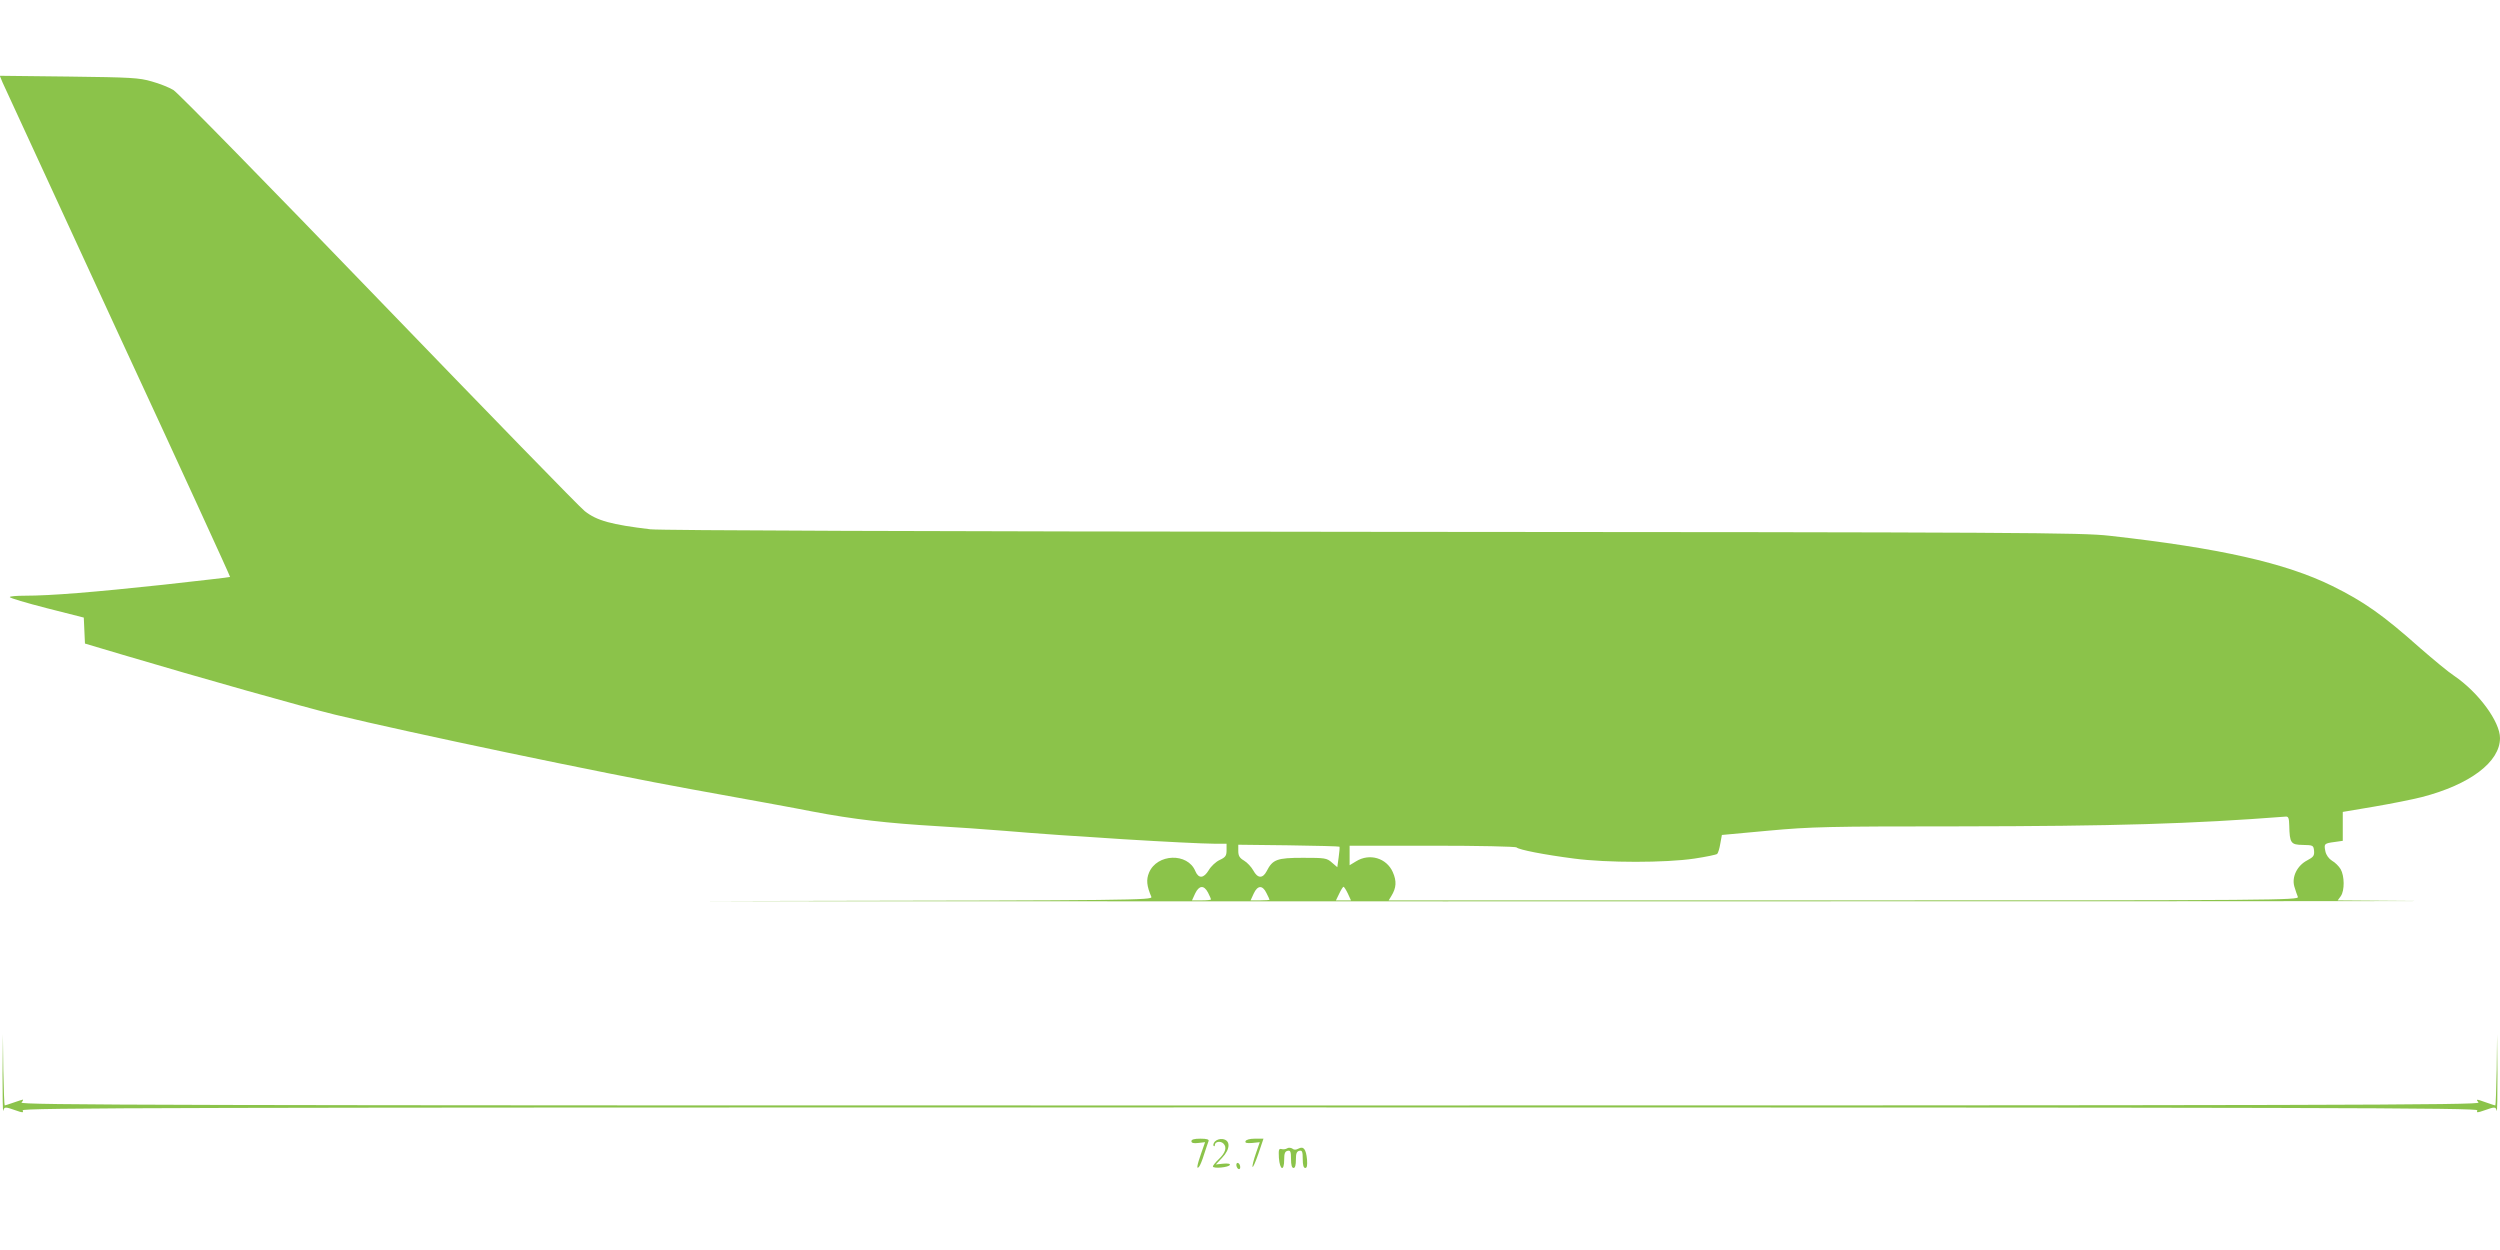 <?xml version="1.0" standalone="no"?>
<!DOCTYPE svg PUBLIC "-//W3C//DTD SVG 20010904//EN"
 "http://www.w3.org/TR/2001/REC-SVG-20010904/DTD/svg10.dtd">
<svg version="1.0" xmlns="http://www.w3.org/2000/svg"
 width="1280pt" height="640pt" viewBox="0 0 1280 640"
 preserveAspectRatio="xMidYMid meet">
<g transform="translate(0,640) scale(0.1,-0.1)"
fill="#8bc34a" stroke="none">
<path d="M13 5978 c8 -18 274 -595 591 -1282 318 -686 576 -1249 574 -1250 -2
-2 -156 -19 -343 -40 -354 -38 -575 -56 -707 -56 -43 0 -78 -3 -78 -7 0 -5 85
-30 190 -57 l189 -48 3 -67 3 -66 195 -58 c401 -119 921 -266 1085 -306 384
-93 1362 -298 1825 -382 272 -49 551 -100 620 -114 209 -40 385 -60 640 -75
91 -5 246 -16 345 -24 315 -27 939 -65 1078 -66 l57 0 0 -33 c0 -28 -5 -36
-35 -50 -20 -9 -45 -33 -56 -52 -26 -43 -52 -45 -69 -5 -39 95 -196 90 -237
-8 -15 -36 -12 -68 12 -124 7 -17 -90 -18 -1926 -21 -1064 -1 480 -2 3431 -2
2951 0 5186 1 4967 2 l-398 3 16 22 c20 29 19 103 -1 138 -9 15 -29 35 -44 43
-17 11 -30 29 -34 48 -8 39 -6 41 47 48 l42 6 0 74 0 74 160 27 c88 15 198 37
245 49 247 64 400 180 400 302 0 84 -110 234 -235 319 -28 18 -106 83 -174
142 -191 170 -288 238 -450 318 -240 118 -577 194 -1141 257 -143 16 -423 18
-3770 20 -2331 2 -3645 7 -3700 13 -200 24 -274 44 -336 93 -23 17 -497 505
-1054 1082 -557 578 -1030 1061 -1052 1074 -21 13 -71 33 -111 44 -65 19 -106
21 -425 25 l-353 4 14 -34z m11708 -3805 c2 -90 8 -98 69 -99 53 -1 55 -2 58
-30 2 -25 -3 -32 -35 -49 -52 -27 -80 -85 -66 -134 6 -20 14 -44 18 -53 7 -17
-108 -18 -2324 -18 l-2331 0 14 23 c25 41 28 75 7 122 -32 72 -119 98 -188 55
l-33 -20 0 50 0 50 423 0 c239 0 427 -4 432 -9 13 -12 140 -37 295 -57 167
-22 467 -22 615 0 60 9 113 20 117 24 5 5 12 28 16 53 l8 44 239 22 c219 20
304 22 973 22 804 1 1194 13 1675 50 14 1 17 -8 18 -46z m-4863 -108 c2 -1 0
-26 -4 -54 l-7 -51 -28 24 c-26 23 -36 24 -148 24 -133 0 -155 -8 -186 -69
-20 -38 -46 -37 -68 4 -10 18 -31 41 -48 51 -22 13 -29 24 -29 49 l0 32 257
-3 c142 -2 259 -5 261 -7z m-673 -235 c8 -16 15 -31 15 -35 0 -3 -22 -5 -49
-5 l-48 0 16 35 c20 42 45 45 66 5z m299 -2 c9 -17 16 -33 16 -35 0 -1 -22 -3
-49 -3 l-48 0 16 35 c20 43 45 44 65 3z m417 -3 l16 -35 -38 0 -39 0 17 35 c9
19 19 35 22 35 3 -1 13 -16 22 -35z"/>
<path d="M13 900 c0 -113 1 -197 4 -187 5 21 9 21 63 2 37 -13 41 -13 36 0 -5
13 712 15 6284 15 5572 0 6289 -2 6284 -15 -5 -13 -1 -13 36 0 54 19 58 19 63
-2 3 -10 4 74 4 187 l-2 205 -2 -182 c-2 -101 -5 -183 -7 -183 -2 0 -23 7 -46
15 -53 19 -55 19 -40 0 11 -13 -689 -15 -6290 -15 -5601 0 -6301 2 -6290 15 7
8 10 15 7 15 -2 0 -24 -7 -47 -15 -23 -8 -44 -15 -46 -15 -2 0 -5 82 -7 183
l-2 182 -2 -205z"/>
<path d="M6100 557 c0 -9 11 -12 35 -9 l35 4 -20 -57 c-22 -63 -25 -85 -11
-69 5 5 17 34 26 64 10 30 20 61 23 68 3 8 -9 12 -42 12 -31 0 -46 -4 -46 -13z"/>
<path d="M6220 555 c-7 -8 -10 -18 -6 -22 3 -3 6 -2 6 4 0 18 29 23 44 8 19
-19 11 -47 -25 -81 -16 -15 -29 -32 -29 -36 0 -13 83 -5 87 8 2 6 -11 8 -34 6
l-38 -4 33 35 c42 44 43 90 1 95 -14 2 -31 -4 -39 -13z"/>
<path d="M6377 557 c-3 -9 6 -11 34 -9 l39 4 -20 -58 c-11 -32 -19 -63 -17
-68 2 -6 15 24 30 67 l26 77 -44 0 c-25 0 -45 -5 -48 -13z"/>
<path d="M6591 521 c-7 -5 -21 -7 -30 -4 -14 3 -15 -4 -13 -46 5 -63 27 -70
27 -9 0 33 4 43 18 46 14 3 17 -4 17 -42 0 -30 4 -46 13 -46 8 0 12 15 12 42
0 33 4 43 18 46 14 3 17 -4 17 -42 0 -31 4 -46 13 -46 9 0 11 13 9 43 -5 54
-18 70 -44 56 -13 -7 -23 -7 -31 0 -7 5 -19 6 -26 2z"/>
<path d="M6330 436 c0 -8 5 -18 10 -21 6 -3 10 1 10 9 0 8 -4 18 -10 21 -5 3
-10 -1 -10 -9z"/>
</g>
</svg>

